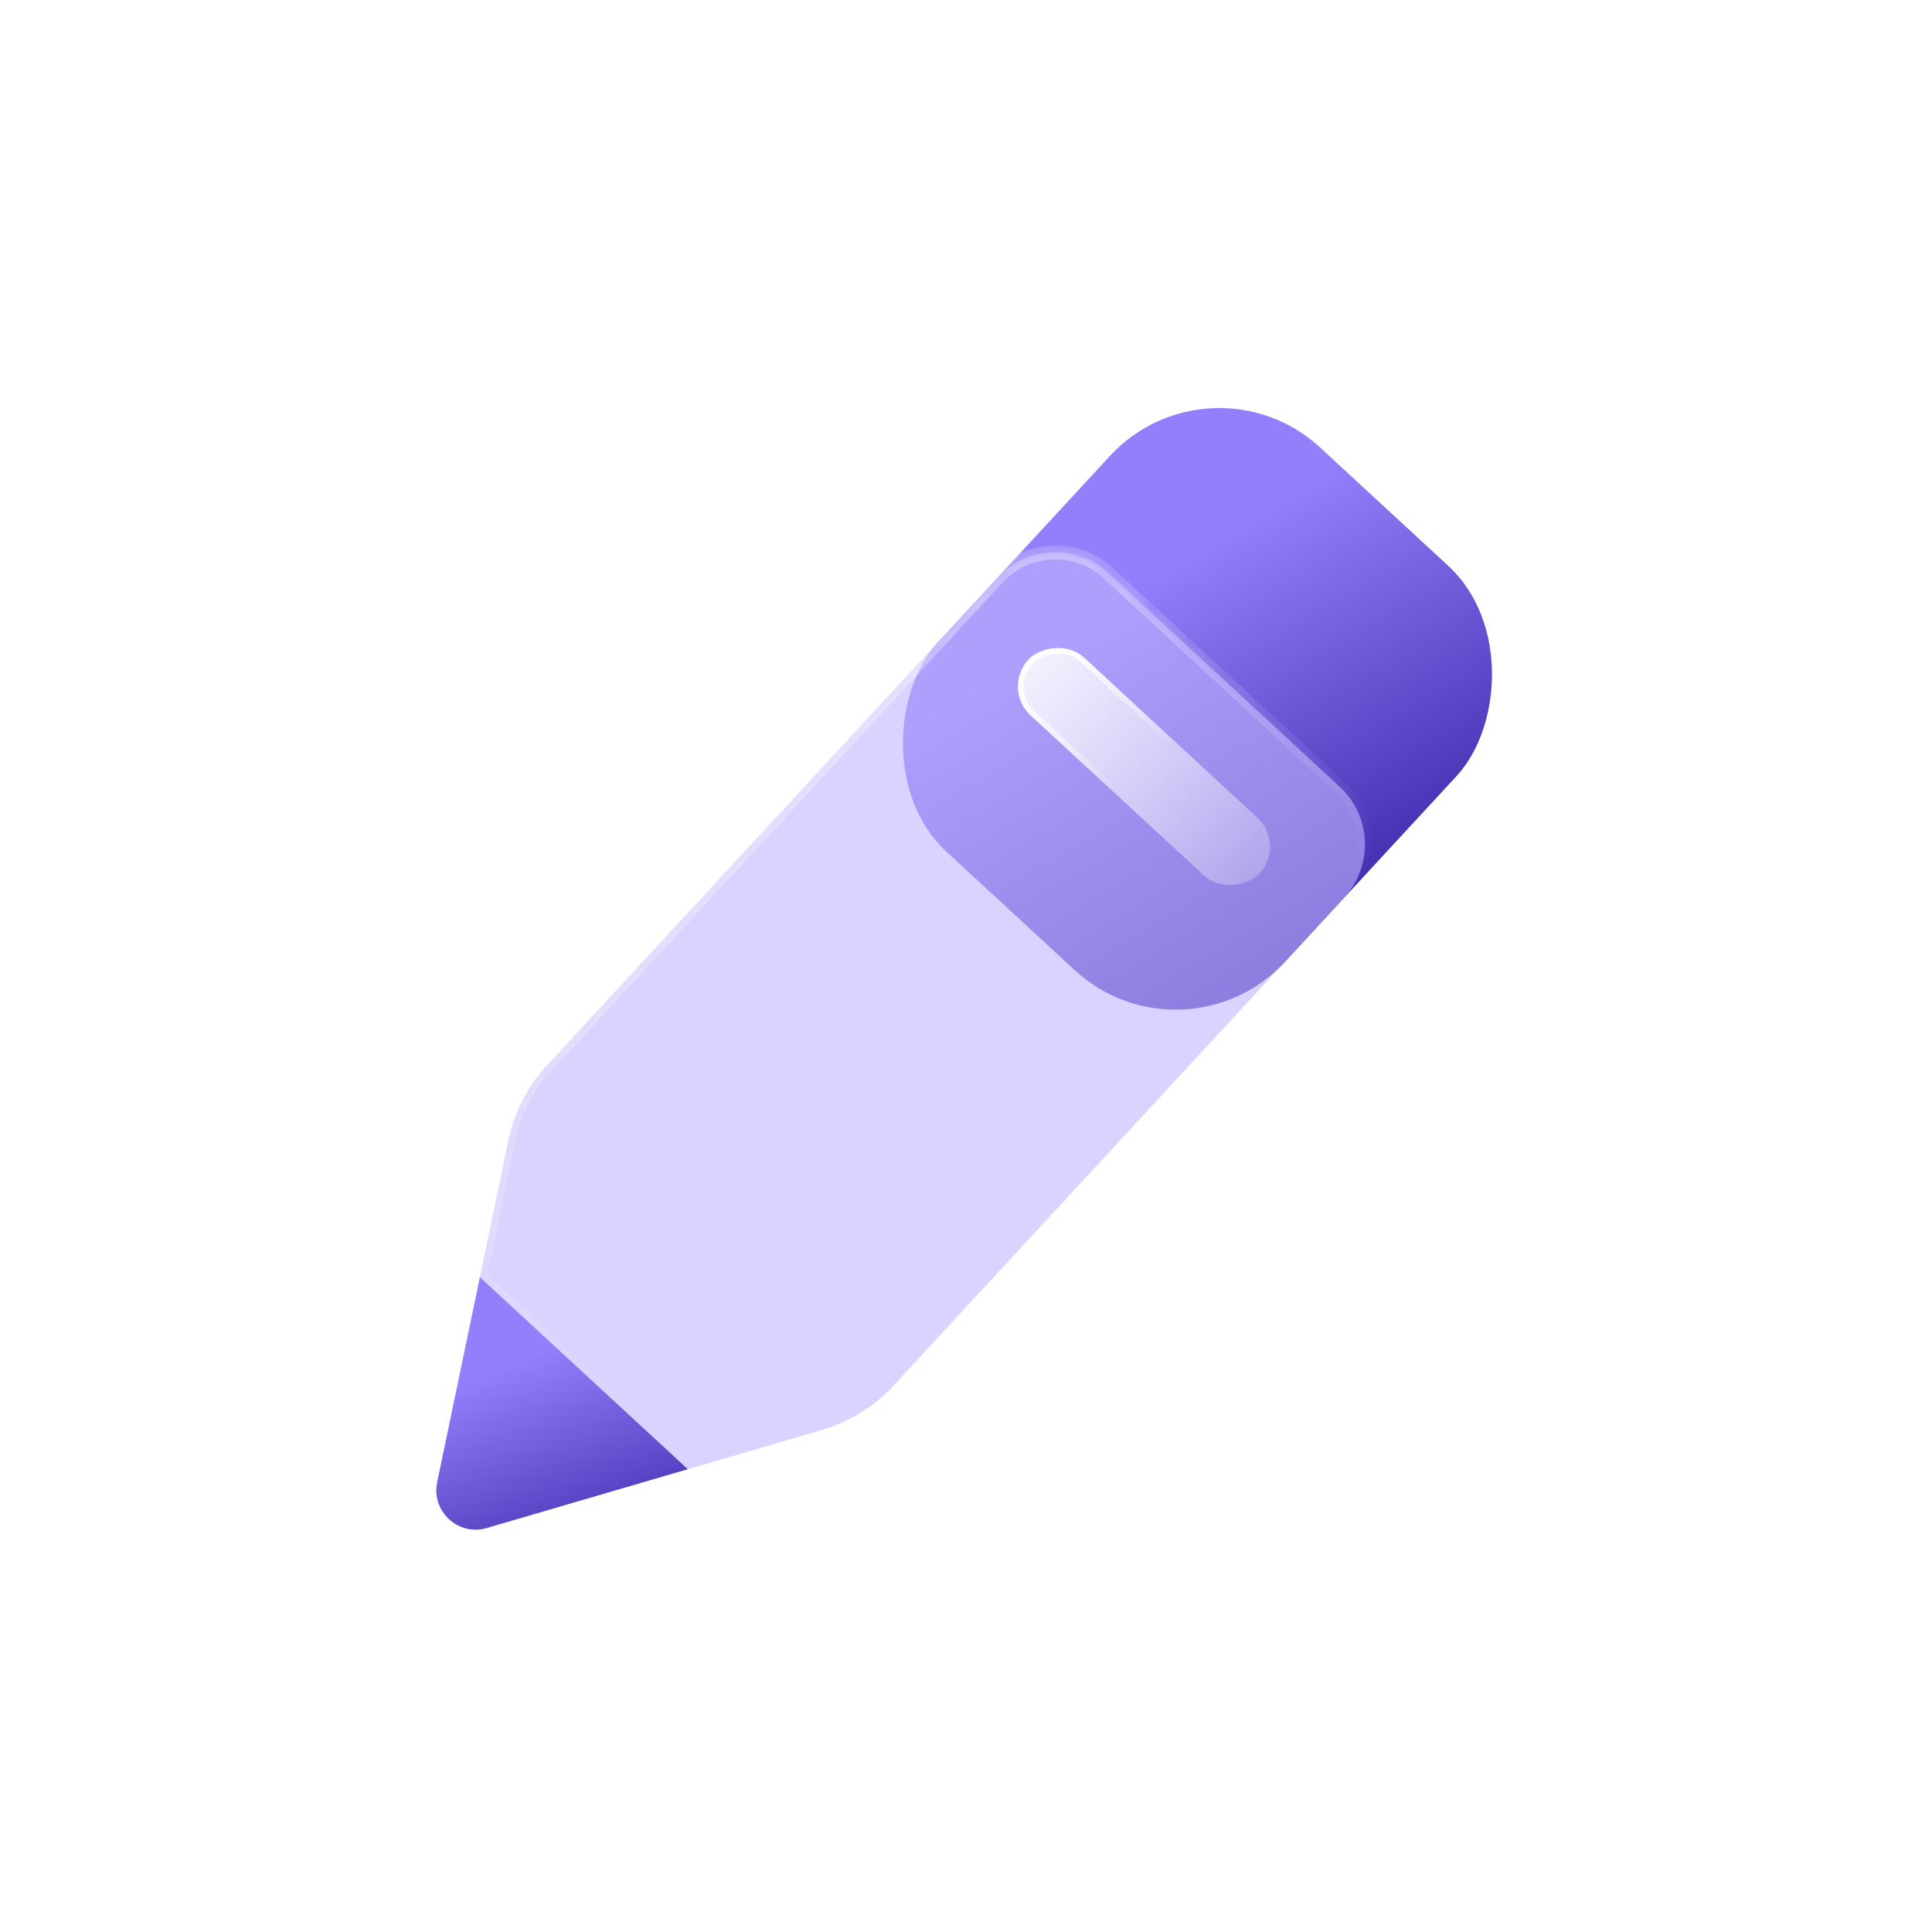 <svg width="56" height="56" viewBox="0 0 56 56" fill="none" xmlns="http://www.w3.org/2000/svg">
<g filter="url(#filter0_b_2020_882)">
<rect width="56" height="56" rx="28" fill="white"/>
<rect x="35.099" y="10.047" width="13.676" height="15.955" rx="4.311" transform="rotate(42.727 35.099 10.047)" fill="url(#paint0_linear_2020_882)"/>
<g filter="url(#filter1_b_2020_882)">
<mask id="path-3-inside-1_2020_882" fill="white">
<path d="M28.913 16.744C29.767 15.82 31.209 15.763 32.133 16.617L38.831 22.803C39.756 23.657 39.813 25.099 38.959 26.024L25.896 40.166C25.336 40.773 24.621 41.216 23.828 41.448L19.938 42.586L13.91 37.018L14.736 33.05C14.905 32.241 15.29 31.493 15.85 30.886L28.913 16.744Z"/>
</mask>
<path d="M28.913 16.744C29.767 15.82 31.209 15.763 32.133 16.617L38.831 22.803C39.756 23.657 39.813 25.099 38.959 26.024L25.896 40.166C25.336 40.773 24.621 41.216 23.828 41.448L19.938 42.586L13.91 37.018L14.736 33.05C14.905 32.241 15.29 31.493 15.85 30.886L28.913 16.744Z" fill="#BFB5FF" fill-opacity="0.6"/>
<path d="M32.133 16.617L31.996 16.765L31.996 16.765L32.133 16.617ZM28.913 16.744L28.764 16.608L28.764 16.608L28.913 16.744ZM38.831 22.803L38.694 22.951L38.694 22.951L38.831 22.803ZM38.959 26.024L39.107 26.161L39.107 26.161L38.959 26.024ZM25.896 40.166L25.748 40.029L25.748 40.029L25.896 40.166ZM23.828 41.448L23.885 41.642L23.885 41.642L23.828 41.448ZM19.938 42.586L19.801 42.734L19.885 42.812L19.994 42.78L19.938 42.586ZM13.91 37.018L13.712 36.977L13.689 37.089L13.773 37.167L13.91 37.018ZM14.736 33.05L14.538 33.009L14.538 33.009L14.736 33.05ZM15.85 30.886L15.702 30.749L15.702 30.749L15.85 30.886ZM32.27 16.468C31.264 15.539 29.694 15.601 28.764 16.608L29.061 16.881C29.839 16.039 31.154 15.987 31.996 16.765L32.27 16.468ZM38.968 22.655L32.27 16.468L31.996 16.765L38.694 22.951L38.968 22.655ZM39.107 26.161C40.037 25.154 39.975 23.584 38.968 22.655L38.694 22.951C39.537 23.73 39.589 25.044 38.81 25.887L39.107 26.161ZM26.045 40.303L39.107 26.161L38.81 25.887L25.748 40.029L26.045 40.303ZM23.885 41.642C24.713 41.399 25.459 40.937 26.045 40.303L25.748 40.029C25.212 40.609 24.529 41.032 23.771 41.254L23.885 41.642ZM19.994 42.78L23.885 41.642L23.771 41.254L19.881 42.392L19.994 42.78ZM20.075 42.438L14.047 36.87L13.773 37.167L19.801 42.734L20.075 42.438ZM15.702 30.749C15.117 31.383 14.714 32.164 14.538 33.009L14.934 33.091C15.095 32.318 15.463 31.603 15.999 31.023L15.702 30.749ZM28.764 16.608L15.702 30.749L15.999 31.023L29.061 16.881L28.764 16.608ZM14.108 37.06L14.934 33.091L14.538 33.009L13.712 36.977L14.108 37.06Z" fill="url(#paint1_linear_2020_882)" mask="url(#path-3-inside-1_2020_882)"/>
</g>
<g filter="url(#filter2_b_2020_882)">
<rect width="9.117" height="2.279" rx="1.14" transform="matrix(-0.735 -0.679 -0.679 0.735 37.284 24.477)" fill="url(#paint2_linear_2020_882)" fill-opacity="0.9"/>
<rect x="-0.114" y="0.005" width="8.956" height="2.118" rx="1.059" transform="matrix(-0.735 -0.679 -0.679 0.735 37.09 24.4)" stroke="url(#paint3_linear_2020_882)" stroke-width="0.162"/>
</g>
<path d="M19.938 42.585L13.91 37.018L12.671 42.965C12.496 43.807 13.281 44.533 14.107 44.291L19.938 42.585Z" fill="url(#paint4_linear_2020_882)"/>
</g>
<defs>
<filter id="filter0_b_2020_882" x="-72.022" y="-72.022" width="200.044" height="200.044" filterUnits="userSpaceOnUse" color-interpolation-filters="sRGB">
<feFlood flood-opacity="0" result="BackgroundImageFix"/>
<feGaussianBlur in="BackgroundImageFix" stdDeviation="36.011"/>
<feComposite in2="SourceAlpha" operator="in" result="effect1_backgroundBlur_2020_882"/>
<feBlend mode="normal" in="SourceGraphic" in2="effect1_backgroundBlur_2020_882" result="shape"/>
</filter>
<filter id="filter1_b_2020_882" x="9.599" y="11.701" width="34.275" height="35.196" filterUnits="userSpaceOnUse" color-interpolation-filters="sRGB">
<feFlood flood-opacity="0" result="BackgroundImageFix"/>
<feGaussianBlur in="BackgroundImageFix" stdDeviation="2.155"/>
<feComposite in2="SourceAlpha" operator="in" result="effect1_backgroundBlur_2020_882"/>
<feBlend mode="normal" in="SourceGraphic" in2="effect1_backgroundBlur_2020_882" result="shape"/>
</filter>
<filter id="filter2_b_2020_882" x="20.89" y="10.14" width="24.545" height="24.162" filterUnits="userSpaceOnUse" color-interpolation-filters="sRGB">
<feFlood flood-opacity="0" result="BackgroundImageFix"/>
<feGaussianBlur in="BackgroundImageFix" stdDeviation="4.311"/>
<feComposite in2="SourceAlpha" operator="in" result="effect1_backgroundBlur_2020_882"/>
<feBlend mode="normal" in="SourceGraphic" in2="effect1_backgroundBlur_2020_882" result="shape"/>
</filter>
<linearGradient id="paint0_linear_2020_882" x1="39.044" y1="13.537" x2="49.84" y2="16.72" gradientUnits="userSpaceOnUse">
<stop stop-color="#917FFB"/>
<stop offset="1" stop-color="#3F2DAF"/>
</linearGradient>
<linearGradient id="paint1_linear_2020_882" x1="11.492" y1="16.473" x2="30.038" y2="41.474" gradientUnits="userSpaceOnUse">
<stop stop-color="white"/>
<stop offset="0.766" stop-color="white" stop-opacity="0"/>
</linearGradient>
<linearGradient id="paint2_linear_2020_882" x1="9.291" y1="1.271" x2="-3.868" y2="0.936" gradientUnits="userSpaceOnUse">
<stop stop-color="#FCFDFE"/>
<stop offset="1" stop-color="#FCFDFE" stop-opacity="0"/>
</linearGradient>
<linearGradient id="paint3_linear_2020_882" x1="9.017" y1="1.568" x2="4.559" y2="2.279" gradientUnits="userSpaceOnUse">
<stop stop-color="white"/>
<stop offset="1" stop-color="white" stop-opacity="0"/>
</linearGradient>
<linearGradient id="paint4_linear_2020_882" x1="14.793" y1="39.55" x2="17.078" y2="45.446" gradientUnits="userSpaceOnUse">
<stop stop-color="#917FFB"/>
<stop offset="1" stop-color="#3F2DAF"/>
</linearGradient>
</defs>
</svg>
